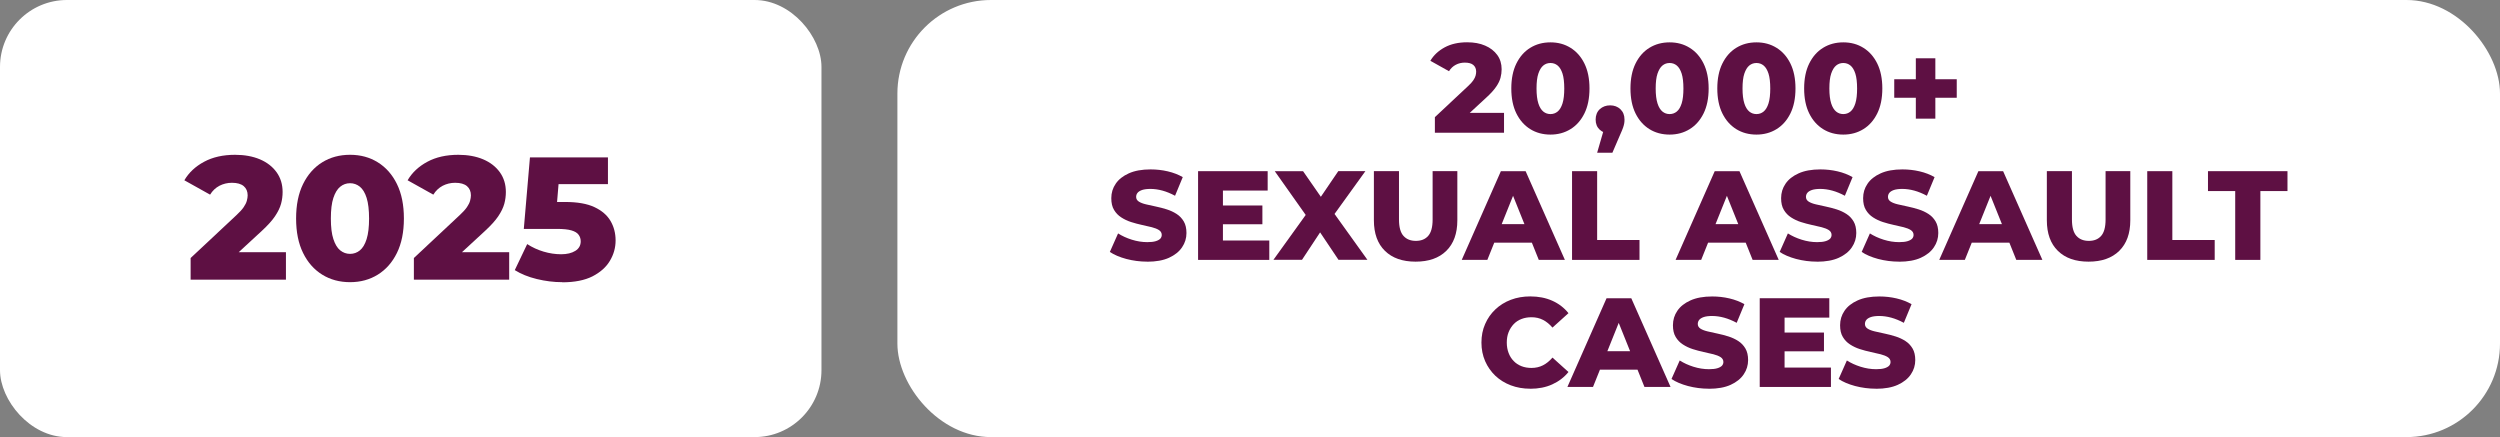 <svg xmlns="http://www.w3.org/2000/svg" id="Layer_2" data-name="Layer 2" viewBox="0 0 398.43 69.66"><rect x="0" y="0" width="398.43" height="69.66" fill="#808080" stroke="none"/><defs><style>      .cls-1 {        fill: #5e1043;      }      .cls-2 {        fill: #fff;      }    </style></defs><g id="Layer_1-2" data-name="Layer 1"><g><rect class="cls-2" width="130.92" height="69.66" rx="10.67" ry="10.67"></rect><rect class="cls-2" x="143.02" width="255.41" height="69.66" rx="14.91" ry="14.91"></rect><g><path class="cls-1" d="M228.68,21.17v-2.5l5.29-4.95c.38-.35.66-.66.84-.93s.3-.51.36-.74.09-.43.09-.62c0-.46-.15-.81-.45-1.07s-.76-.38-1.36-.38c-.51,0-.99.11-1.43.34-.44.23-.81.57-1.09,1.03l-2.97-1.66c.52-.89,1.29-1.6,2.28-2.14,1-.54,2.19-.81,3.58-.81,1.09,0,2.05.17,2.87.53.82.35,1.46.85,1.93,1.49s.7,1.41.7,2.28c0,.46-.06.91-.18,1.36-.12.45-.35.93-.7,1.43-.34.5-.85,1.07-1.53,1.69l-4.2,3.88-.67-1.41h7.66v3.17h-11.01Z"></path><path class="cls-1" d="M247.1,21.45c-1.21,0-2.29-.29-3.22-.87s-1.67-1.41-2.21-2.5c-.54-1.09-.81-2.42-.81-3.98s.27-2.89.81-3.98c.54-1.09,1.28-1.93,2.21-2.5.94-.58,2.01-.87,3.22-.87s2.27.29,3.2.87c.94.58,1.67,1.41,2.21,2.5.54,1.09.81,2.42.81,3.98s-.27,2.89-.81,3.98c-.54,1.09-1.28,1.93-2.21,2.5-.94.58-2,.87-3.2.87ZM247.1,18.18c.43,0,.81-.13,1.14-.4.33-.27.59-.7.78-1.3.19-.6.28-1.39.28-2.37s-.09-1.79-.28-2.38-.45-1.02-.78-1.29c-.33-.27-.71-.4-1.14-.4s-.81.13-1.14.4-.59.7-.79,1.29c-.2.59-.29,1.39-.29,2.38s.1,1.77.29,2.37c.19.6.46,1.03.79,1.3s.71.4,1.14.4Z"></path><path class="cls-1" d="M254.54,24.34l1.52-5.25.55,2.18c-.67,0-1.23-.2-1.66-.6-.43-.4-.65-.93-.65-1.61s.22-1.25.66-1.66c.44-.4.99-.61,1.65-.61s1.21.21,1.64.62c.43.41.65.96.65,1.65,0,.19-.01.38-.04.57s-.09.42-.18.69-.24.63-.44,1.07l-1.27,2.95h-2.4Z"></path><path class="cls-1" d="M266.09,21.45c-1.21,0-2.29-.29-3.22-.87s-1.67-1.41-2.21-2.5c-.54-1.09-.81-2.42-.81-3.98s.27-2.89.81-3.98c.54-1.09,1.28-1.93,2.21-2.5.94-.58,2.01-.87,3.22-.87s2.27.29,3.2.87c.94.58,1.67,1.41,2.21,2.5.54,1.09.81,2.42.81,3.98s-.27,2.89-.81,3.98c-.54,1.09-1.28,1.93-2.21,2.5-.94.58-2,.87-3.2.87ZM266.09,18.18c.43,0,.81-.13,1.14-.4.33-.27.59-.7.78-1.3.19-.6.28-1.39.28-2.37s-.09-1.79-.28-2.38-.45-1.02-.78-1.29c-.33-.27-.71-.4-1.14-.4s-.81.13-1.14.4-.59.7-.79,1.29c-.2.59-.29,1.39-.29,2.38s.1,1.77.29,2.37c.19.6.46,1.03.79,1.3s.71.4,1.14.4Z"></path><path class="cls-1" d="M279.93,21.45c-1.21,0-2.29-.29-3.22-.87s-1.67-1.41-2.21-2.5c-.54-1.09-.81-2.42-.81-3.98s.27-2.89.81-3.98c.54-1.09,1.28-1.93,2.21-2.5.94-.58,2.01-.87,3.22-.87s2.27.29,3.2.87c.94.58,1.67,1.41,2.21,2.5.54,1.09.81,2.42.81,3.98s-.27,2.89-.81,3.98c-.54,1.09-1.28,1.93-2.21,2.5-.94.58-2,.87-3.2.87ZM279.93,18.18c.43,0,.81-.13,1.14-.4.33-.27.59-.7.78-1.3.19-.6.28-1.39.28-2.37s-.09-1.79-.28-2.38-.45-1.02-.78-1.29c-.33-.27-.71-.4-1.14-.4s-.81.13-1.14.4-.59.7-.79,1.29c-.2.59-.29,1.39-.29,2.38s.1,1.77.29,2.37c.19.6.46,1.03.79,1.3s.71.4,1.14.4Z"></path><path class="cls-1" d="M293.77,21.45c-1.21,0-2.29-.29-3.22-.87s-1.67-1.41-2.21-2.5c-.54-1.09-.81-2.42-.81-3.98s.27-2.89.81-3.98c.54-1.09,1.28-1.93,2.21-2.5.94-.58,2.01-.87,3.22-.87s2.27.29,3.2.87c.94.58,1.67,1.41,2.21,2.5.54,1.09.81,2.42.81,3.98s-.27,2.89-.81,3.98c-.54,1.09-1.28,1.93-2.21,2.5-.94.58-2,.87-3.2.87ZM293.77,18.18c.43,0,.81-.13,1.14-.4.33-.27.59-.7.78-1.3.19-.6.28-1.39.28-2.37s-.09-1.79-.28-2.38-.45-1.02-.78-1.29c-.33-.27-.71-.4-1.14-.4s-.81.13-1.14.4-.59.7-.79,1.29c-.2.59-.29,1.39-.29,2.38s.1,1.77.29,2.37c.19.6.46,1.03.79,1.3s.71.4,1.14.4Z"></path><path class="cls-1" d="M301.89,15.58v-2.95h9.96v2.95h-9.96ZM305.33,18.91v-9.62h3.11v9.62h-3.11Z"></path><path class="cls-1" d="M182.84,41.7c-1.16,0-2.27-.15-3.34-.43-1.07-.29-1.94-.66-2.62-1.12l1.31-2.95c.63.4,1.36.74,2.19,1,.83.26,1.65.39,2.47.39.55,0,1-.05,1.33-.15.34-.1.58-.24.74-.4.15-.17.23-.37.23-.6,0-.32-.15-.58-.44-.77-.3-.19-.68-.34-1.15-.46s-.99-.24-1.57-.36c-.57-.12-1.15-.28-1.72-.46s-1.09-.43-1.57-.74c-.47-.3-.86-.7-1.15-1.19-.3-.49-.44-1.11-.44-1.87,0-.85.23-1.62.7-2.3.46-.69,1.16-1.24,2.09-1.66.93-.42,2.09-.63,3.47-.63.93,0,1.84.1,2.74.31.9.21,1.69.52,2.39.92l-1.23,2.97c-.67-.36-1.34-.64-2-.82-.66-.18-1.3-.27-1.92-.27-.55,0-1,.06-1.33.17-.34.12-.58.27-.73.46-.15.19-.22.4-.22.65,0,.31.15.56.43.74s.67.33,1.15.44,1,.23,1.58.35,1.14.27,1.72.45c.57.18,1.09.42,1.57.73.47.3.85.7,1.14,1.19.29.49.43,1.11.43,1.85,0,.82-.23,1.58-.7,2.27-.46.69-1.16,1.25-2.08,1.67-.92.42-2.08.63-3.48.63Z"></path><path class="cls-1" d="M194.9,38.33h7.39v3.09h-11.35v-14.14h11.09v3.09h-7.13v7.96ZM194.62,32.75h6.57v2.99h-6.57v-2.99Z"></path><path class="cls-1" d="M202.94,41.42l6.18-8.59-.02,2.85-5.94-8.4h4.51l3.8,5.47-1.92.02,3.74-5.5h4.32l-5.94,8.24v-2.83l6.26,8.73h-4.61l-3.86-5.76h1.84l-3.8,5.76h-4.57Z"></path><path class="cls-1" d="M225.61,41.7c-2.09,0-3.72-.57-4.89-1.72-1.17-1.14-1.76-2.77-1.76-4.87v-7.84h4v7.72c0,1.21.24,2.08.72,2.61s1.13.79,1.97.79,1.49-.26,1.96-.79c.47-.53.71-1.39.71-2.61v-7.72h3.94v7.84c0,2.1-.59,3.72-1.76,4.87-1.17,1.15-2.8,1.72-4.89,1.72Z"></path><path class="cls-1" d="M232.96,41.42l6.24-14.14h3.94l6.26,14.14h-4.16l-4.89-12.18h1.58l-4.89,12.18h-4.08ZM236.38,38.67l1.03-2.95h6.91l1.03,2.95h-8.97Z"></path><path class="cls-1" d="M250.54,41.42v-14.14h4v10.97h6.75v3.17h-10.75Z"></path><path class="cls-1" d="M267.04,41.42l6.24-14.14h3.94l6.26,14.14h-4.16l-4.89-12.18h1.58l-4.89,12.18h-4.08ZM270.46,38.67l1.03-2.95h6.91l1.03,2.95h-8.97Z"></path><path class="cls-1" d="M289.59,41.7c-1.16,0-2.27-.15-3.34-.43-1.07-.29-1.94-.66-2.62-1.12l1.31-2.95c.63.4,1.36.74,2.19,1,.83.26,1.65.39,2.47.39.55,0,1-.05,1.33-.15.34-.1.58-.24.74-.4.15-.17.23-.37.23-.6,0-.32-.15-.58-.44-.77-.3-.19-.68-.34-1.15-.46s-.99-.24-1.57-.36c-.57-.12-1.15-.28-1.72-.46s-1.09-.43-1.57-.74c-.47-.3-.86-.7-1.15-1.19-.3-.49-.44-1.11-.44-1.87,0-.85.23-1.62.7-2.3.46-.69,1.16-1.24,2.09-1.66.93-.42,2.09-.63,3.47-.63.93,0,1.84.1,2.74.31.9.21,1.69.52,2.39.92l-1.23,2.97c-.67-.36-1.34-.64-2-.82-.66-.18-1.3-.27-1.92-.27-.55,0-1,.06-1.33.17-.34.12-.58.27-.73.46-.15.19-.22.4-.22.65,0,.31.15.56.43.74s.67.33,1.15.44,1,.23,1.58.35,1.14.27,1.72.45c.57.18,1.09.42,1.57.73.47.3.85.7,1.14,1.19.29.49.43,1.11.43,1.85,0,.82-.23,1.58-.7,2.27-.46.69-1.16,1.25-2.08,1.67-.92.42-2.08.63-3.48.63Z"></path><path class="cls-1" d="M302.66,41.7c-1.16,0-2.27-.15-3.34-.43-1.07-.29-1.94-.66-2.62-1.12l1.31-2.95c.63.4,1.36.74,2.19,1,.83.26,1.65.39,2.47.39.55,0,1-.05,1.33-.15.34-.1.58-.24.74-.4.15-.17.23-.37.23-.6,0-.32-.15-.58-.44-.77-.3-.19-.68-.34-1.15-.46s-.99-.24-1.57-.36c-.57-.12-1.15-.28-1.72-.46s-1.09-.43-1.57-.74c-.47-.3-.86-.7-1.15-1.19-.3-.49-.44-1.11-.44-1.87,0-.85.23-1.62.7-2.3.46-.69,1.16-1.24,2.09-1.66.93-.42,2.09-.63,3.47-.63.93,0,1.84.1,2.74.31.9.21,1.69.52,2.39.92l-1.23,2.97c-.67-.36-1.34-.64-2-.82-.66-.18-1.3-.27-1.92-.27-.55,0-1,.06-1.33.17-.34.12-.58.27-.73.46-.15.19-.22.4-.22.65,0,.31.15.56.43.74s.67.33,1.15.44,1,.23,1.58.35,1.14.27,1.72.45c.57.18,1.09.42,1.57.73.47.3.85.7,1.14,1.19.29.49.43,1.11.43,1.85,0,.82-.23,1.58-.7,2.27-.46.69-1.16,1.25-2.08,1.67-.92.42-2.08.63-3.48.63Z"></path><path class="cls-1" d="M309.06,41.42l6.24-14.14h3.94l6.26,14.14h-4.16l-4.89-12.18h1.58l-4.89,12.18h-4.08ZM312.48,38.67l1.03-2.95h6.91l1.03,2.95h-8.97Z"></path><path class="cls-1" d="M332.86,41.7c-2.09,0-3.72-.57-4.89-1.72-1.17-1.14-1.76-2.77-1.76-4.87v-7.84h4v7.72c0,1.21.24,2.08.72,2.61s1.13.79,1.97.79,1.49-.26,1.96-.79c.47-.53.71-1.39.71-2.61v-7.72h3.94v7.84c0,2.1-.59,3.72-1.76,4.87-1.17,1.15-2.8,1.72-4.89,1.72Z"></path><path class="cls-1" d="M342.21,41.42v-14.14h4v10.97h6.75v3.17h-10.75Z"></path><path class="cls-1" d="M356.23,41.42v-10.97h-4.34v-3.17h12.67v3.17h-4.32v10.97h-4Z"></path><path class="cls-1" d="M243.88,61.95c-1.12,0-2.15-.18-3.1-.54-.95-.36-1.77-.87-2.46-1.52-.69-.66-1.24-1.44-1.63-2.33-.39-.9-.59-1.88-.59-2.96s.19-2.06.59-2.96c.39-.9.93-1.67,1.63-2.33.69-.66,1.52-1.17,2.46-1.53.95-.36,1.98-.54,3.1-.54,1.31,0,2.48.23,3.51.69s1.89,1.12,2.58,1.98l-2.55,2.3c-.46-.54-.96-.95-1.51-1.23-.55-.28-1.15-.42-1.83-.42-.58,0-1.11.09-1.6.28s-.9.46-1.24.82-.61.78-.81,1.28c-.2.5-.29,1.05-.29,1.66s.1,1.16.29,1.66.46.93.81,1.28c.34.36.76.63,1.24.82.48.19,1.02.28,1.6.28.67,0,1.28-.14,1.83-.42.55-.28,1.05-.69,1.51-1.23l2.55,2.3c-.69.85-1.55,1.5-2.58,1.97s-2.2.7-3.51.7Z"></path><path class="cls-1" d="M249.8,61.67l6.24-14.14h3.94l6.26,14.14h-4.16l-4.89-12.18h1.58l-4.89,12.18h-4.08ZM253.22,58.92l1.03-2.95h6.91l1.03,2.95h-8.97Z"></path><path class="cls-1" d="M272.35,61.95c-1.16,0-2.27-.15-3.34-.43-1.07-.29-1.94-.66-2.62-1.12l1.31-2.95c.63.4,1.36.74,2.19,1,.83.26,1.65.39,2.47.39.55,0,1-.05,1.33-.15.34-.1.58-.24.74-.4.15-.17.23-.37.23-.6,0-.32-.15-.58-.44-.77-.3-.19-.68-.34-1.15-.46s-.99-.24-1.57-.36c-.57-.12-1.15-.28-1.72-.46s-1.09-.43-1.57-.74c-.47-.3-.86-.7-1.15-1.19-.3-.49-.44-1.11-.44-1.87,0-.85.23-1.62.7-2.3.46-.69,1.16-1.24,2.09-1.66.93-.42,2.09-.63,3.47-.63.93,0,1.84.1,2.74.31.9.21,1.69.52,2.39.92l-1.23,2.97c-.67-.36-1.34-.64-2-.82-.66-.18-1.3-.27-1.92-.27-.55,0-1,.06-1.33.17-.34.12-.58.27-.73.46-.15.19-.22.4-.22.65,0,.31.15.56.43.74s.67.33,1.15.44,1,.23,1.58.35,1.14.27,1.72.45c.57.18,1.09.42,1.57.73.47.3.85.7,1.14,1.19.29.49.43,1.11.43,1.85,0,.82-.23,1.58-.7,2.27-.46.69-1.16,1.25-2.08,1.67-.92.42-2.08.63-3.48.63Z"></path><path class="cls-1" d="M284.41,58.58h7.39v3.09h-11.35v-14.14h11.09v3.09h-7.13v7.96ZM284.12,53h6.57v2.99h-6.57v-2.99Z"></path><path class="cls-1" d="M298.99,61.95c-1.16,0-2.27-.15-3.34-.43-1.07-.29-1.94-.66-2.62-1.12l1.31-2.95c.63.4,1.36.74,2.19,1,.83.26,1.65.39,2.47.39.55,0,1-.05,1.33-.15.34-.1.58-.24.74-.4.15-.17.23-.37.23-.6,0-.32-.15-.58-.44-.77-.3-.19-.68-.34-1.15-.46s-.99-.24-1.57-.36c-.57-.12-1.15-.28-1.72-.46s-1.09-.43-1.57-.74c-.47-.3-.86-.7-1.15-1.19-.3-.49-.44-1.11-.44-1.87,0-.85.23-1.62.7-2.3.46-.69,1.16-1.24,2.09-1.66.93-.42,2.09-.63,3.47-.63.93,0,1.84.1,2.74.31.9.21,1.69.52,2.39.92l-1.23,2.97c-.67-.36-1.34-.64-2-.82-.66-.18-1.3-.27-1.92-.27-.55,0-1,.06-1.33.17-.34.12-.58.27-.73.46-.15.19-.22.4-.22.65,0,.31.15.56.43.74s.67.33,1.15.44,1,.23,1.58.35,1.14.27,1.72.45c.57.18,1.09.42,1.57.73.47.3.85.7,1.14,1.19.29.49.43,1.11.43,1.85,0,.82-.23,1.58-.7,2.27-.46.69-1.16,1.25-2.08,1.67-.92.42-2.08.63-3.48.63Z"></path></g><g><path class="cls-1" d="M30.38,44.58v-3.46l7.3-6.83c.52-.48.91-.91,1.16-1.28.25-.37.42-.71.5-1.02s.13-.59.13-.85c0-.63-.21-1.12-.63-1.48-.42-.35-1.04-.53-1.88-.53-.71,0-1.37.16-1.98.47-.61.32-1.11.79-1.5,1.42l-4.1-2.29c.72-1.23,1.77-2.21,3.15-2.95,1.37-.74,3.02-1.11,4.93-1.11,1.5,0,2.82.24,3.96.72,1.13.48,2.02,1.17,2.66,2.06.64.89.96,1.94.96,3.15,0,.63-.08,1.26-.25,1.88-.17.62-.49,1.28-.96,1.98-.47.7-1.17,1.47-2.1,2.33l-5.8,5.35-.92-1.95h10.56v4.38h-15.19Z"></path><path class="cls-1" d="M55.79,44.97c-1.67,0-3.15-.4-4.44-1.2-1.29-.8-2.31-1.95-3.05-3.46-.74-1.5-1.11-3.33-1.11-5.49s.37-3.98,1.11-5.49c.74-1.5,1.76-2.66,3.05-3.46,1.29-.8,2.77-1.2,4.44-1.2s3.13.4,4.42,1.2,2.31,1.95,3.05,3.46,1.11,3.33,1.11,5.49-.37,3.98-1.11,5.49-1.76,2.66-3.05,3.46-2.76,1.2-4.42,1.2ZM55.79,40.46c.59,0,1.12-.19,1.57-.56.45-.37.81-.97,1.07-1.8.26-.83.39-1.92.39-3.27s-.13-2.47-.39-3.29c-.26-.82-.62-1.41-1.07-1.78-.46-.37-.98-.56-1.57-.56s-1.12.19-1.57.56c-.46.37-.82.97-1.09,1.78-.27.82-.4,1.91-.4,3.29s.13,2.45.4,3.27c.27.83.63,1.43,1.09,1.8.46.37.98.56,1.57.56Z"></path><path class="cls-1" d="M65.96,44.58v-3.46l7.3-6.83c.52-.48.91-.91,1.16-1.28.25-.37.42-.71.5-1.02s.13-.59.13-.85c0-.63-.21-1.12-.63-1.48-.42-.35-1.04-.53-1.88-.53-.71,0-1.37.16-1.98.47-.61.32-1.11.79-1.5,1.42l-4.1-2.29c.72-1.23,1.77-2.21,3.15-2.95,1.37-.74,3.02-1.11,4.93-1.11,1.5,0,2.82.24,3.96.72,1.13.48,2.02,1.17,2.66,2.06.64.89.96,1.94.96,3.15,0,.63-.08,1.26-.25,1.88-.17.62-.49,1.28-.96,1.98-.47.7-1.17,1.47-2.1,2.33l-5.8,5.35-.92-1.95h10.56v4.38h-15.19Z"></path><path class="cls-1" d="M89.59,44.97c-1.34,0-2.68-.17-4.04-.5-1.36-.33-2.53-.81-3.51-1.42l1.98-4.15c.8.52,1.67.92,2.61,1.2s1.87.42,2.8.42,1.68-.18,2.26-.54c.58-.36.86-.87.86-1.52,0-.39-.11-.74-.33-1.04-.22-.31-.6-.54-1.14-.7-.54-.16-1.31-.24-2.31-.24h-5.29l.98-11.4h12.43v4.26h-10.48l2.81-2.42-.64,7.69-2.81-2.42h4.32c1.93,0,3.48.27,4.65.82,1.17.55,2.02,1.28,2.56,2.2.54.92.81,1.96.81,3.11s-.3,2.23-.91,3.25c-.6,1.01-1.53,1.83-2.77,2.47-1.25.63-2.85.95-4.82.95Z"></path></g></g></g></svg>